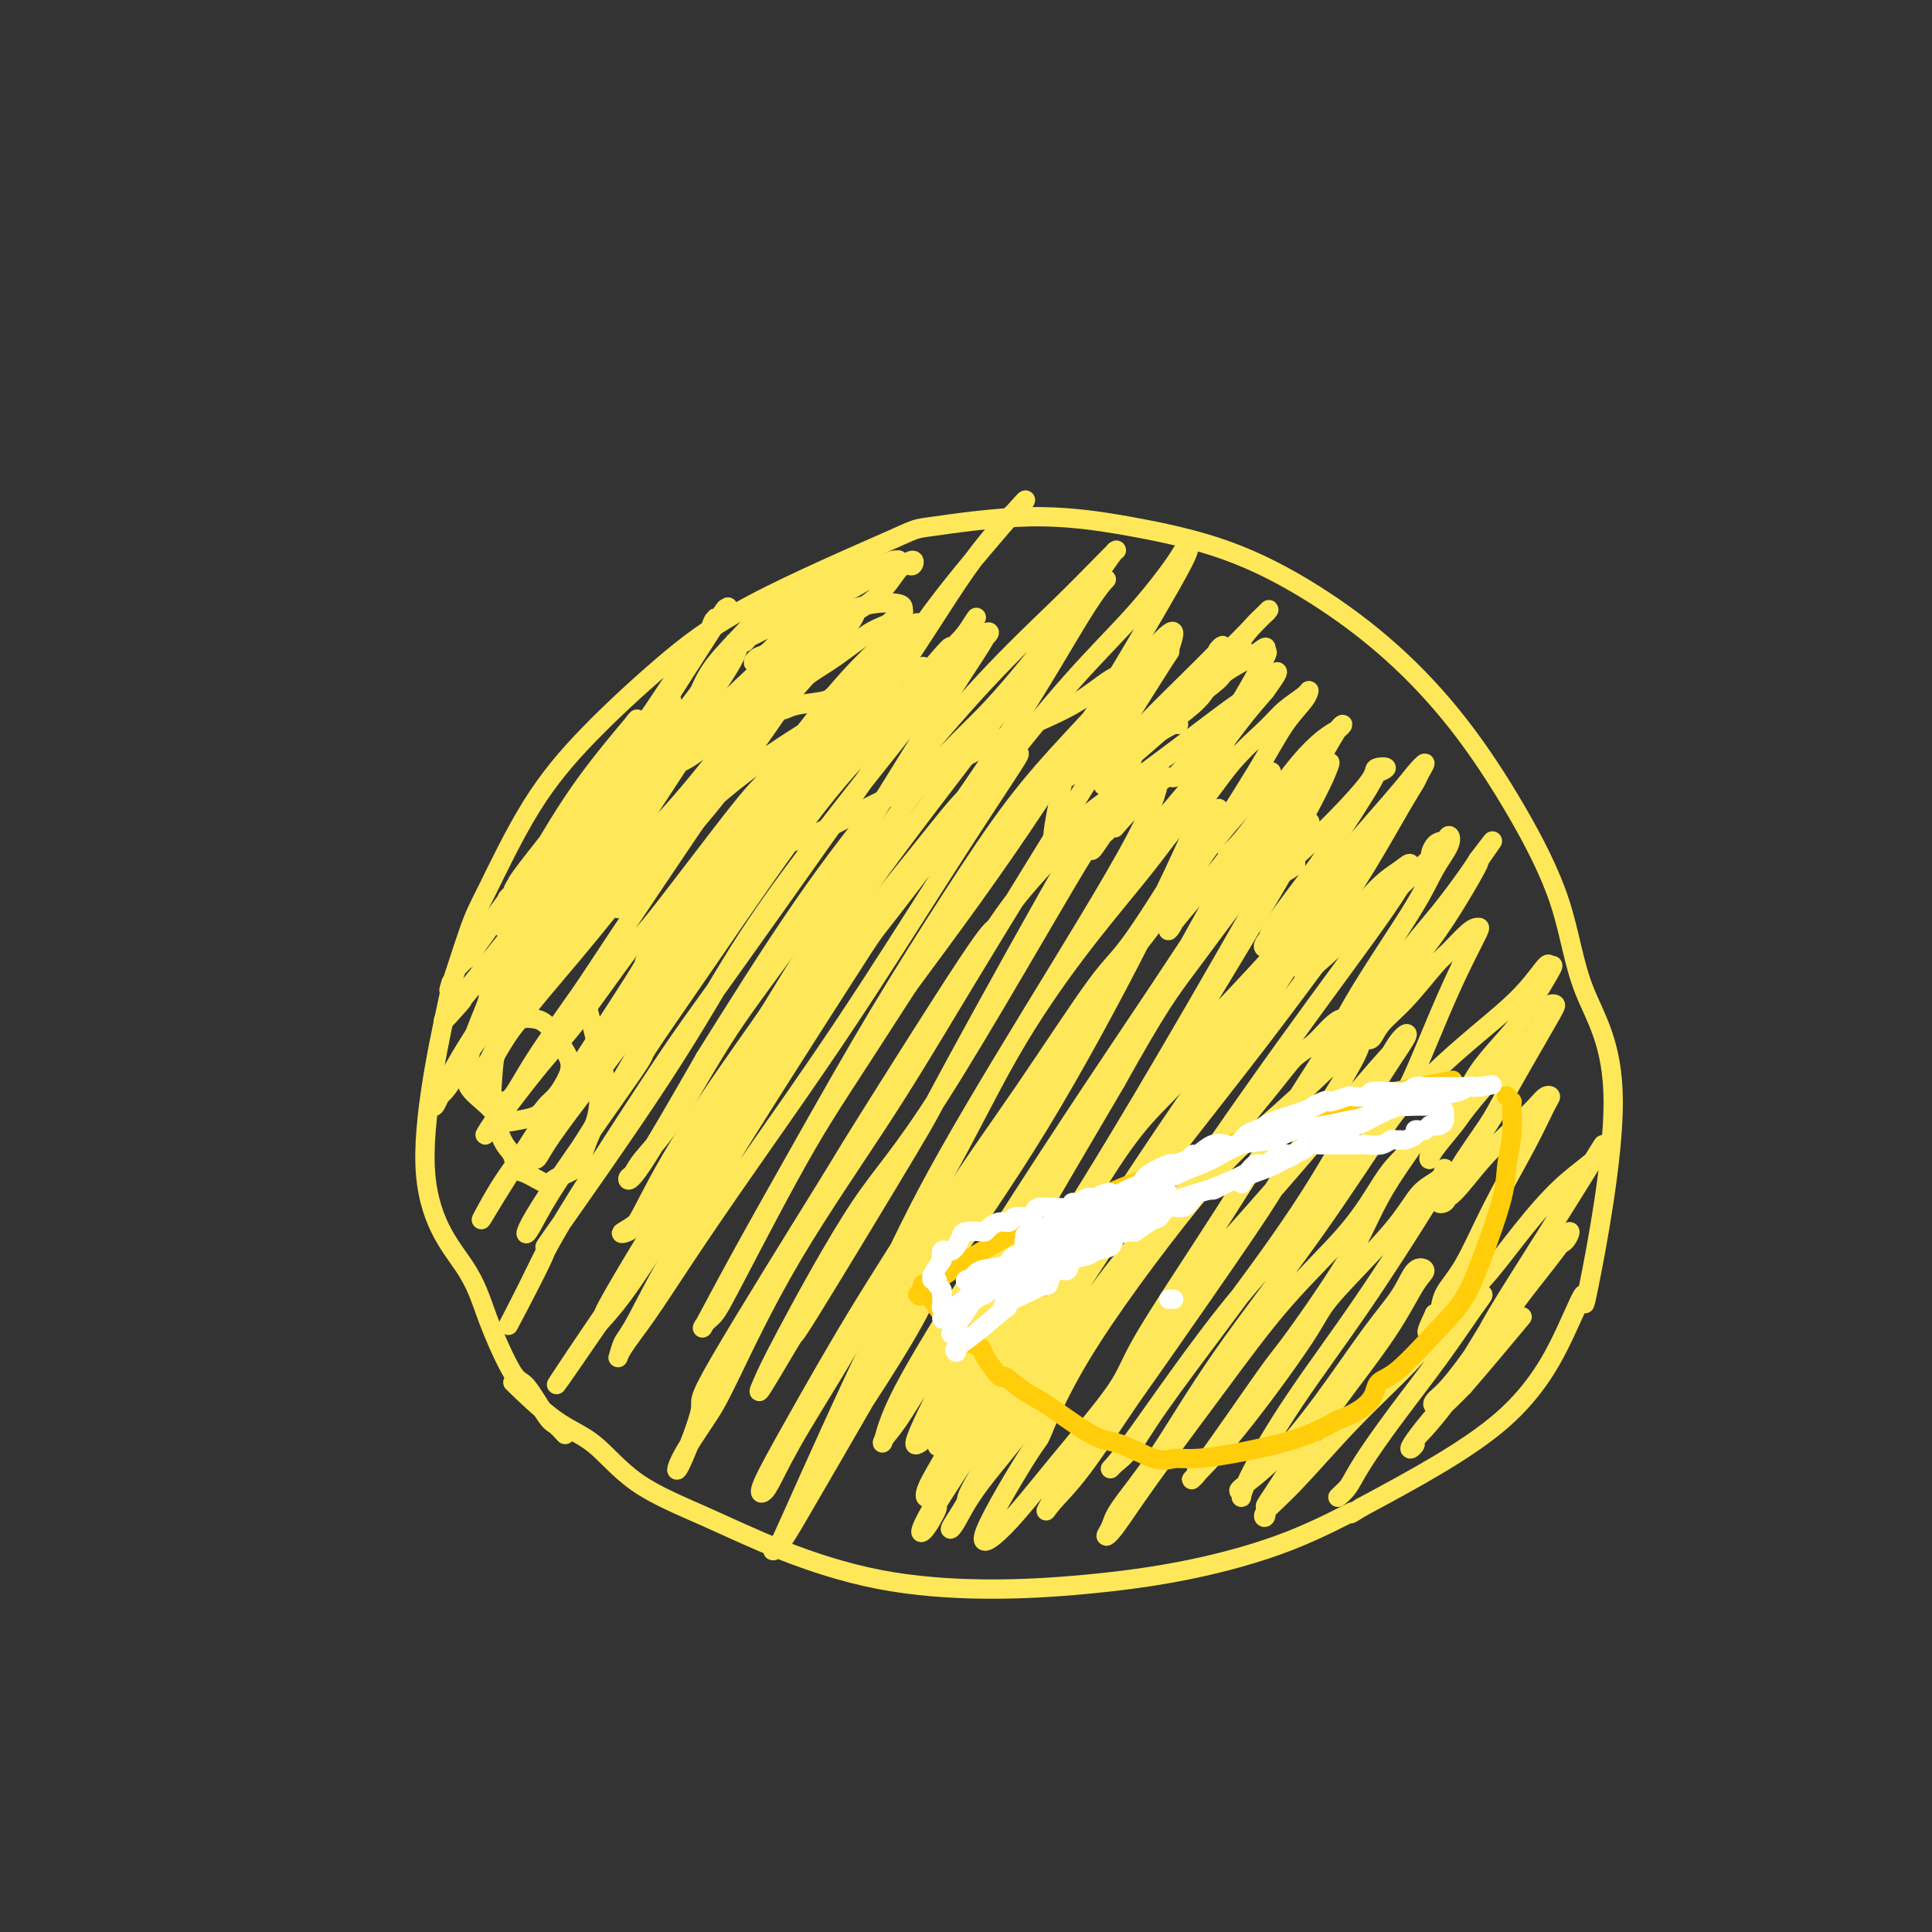 <svg viewBox='0 0 400 400' version='1.1' xmlns='http://www.w3.org/2000/svg' xmlns:xlink='http://www.w3.org/1999/xlink'><rect x="0" y="0" width="400" height="400" fill="#333333" stroke="none"/><g fill='none' stroke='#FEE859' stroke-width='4' stroke-linecap='round' stroke-linejoin='round'><path d='M117,297c-0.725,-0.796 -1.450,-1.592 -2,-2c-0.550,-0.408 -0.923,-0.429 -2,-2c-1.077,-1.571 -2.856,-4.691 -4,-6c-1.144,-1.309 -1.652,-0.805 -3,-3c-1.348,-2.195 -3.535,-7.087 -5,-11c-1.465,-3.913 -2.208,-6.847 -5,-11c-2.792,-4.153 -7.633,-9.524 -8,-21c-0.367,-11.476 3.741,-29.057 5,-35c1.259,-5.943 -0.330,-0.249 0,-1c0.330,-0.751 2.581,-7.946 4,-12c1.419,-4.054 2.007,-4.968 4,-9c1.993,-4.032 5.390,-11.182 9,-17c3.610,-5.818 7.432,-10.303 12,-15c4.568,-4.697 9.881,-9.607 15,-14c5.119,-4.393 10.043,-8.269 19,-13c8.957,-4.731 21.948,-10.317 28,-13c6.052,-2.683 5.164,-2.463 9,-3c3.836,-0.537 12.396,-1.830 20,-2c7.604,-0.170 14.251,0.784 21,2c6.749,1.216 13.599,2.693 20,5c6.401,2.307 12.351,5.445 18,9c5.649,3.555 10.996,7.528 16,12c5.004,4.472 9.666,9.442 14,15c4.334,5.558 8.340,11.704 12,18c3.660,6.296 6.972,12.742 9,19c2.028,6.258 2.770,12.327 5,18c2.230,5.673 5.948,10.949 6,23c0.052,12.051 -3.561,30.875 -5,38c-1.439,7.125 -0.705,2.549 -1,2c-0.295,-0.549 -1.618,2.929 -4,8c-2.382,5.071 -5.823,11.735 -13,18c-7.177,6.265 -18.088,12.133 -29,18'/><path d='M282,312c-4.419,2.733 -0.968,0.565 -2,1c-1.032,0.435 -6.548,3.473 -13,6c-6.452,2.527 -13.839,4.545 -21,6c-7.161,1.455 -14.096,2.348 -21,3c-6.904,0.652 -13.779,1.063 -21,1c-7.221,-0.063 -14.789,-0.600 -22,-2c-7.211,-1.400 -14.066,-3.661 -20,-6c-5.934,-2.339 -10.947,-4.754 -16,-7c-5.053,-2.246 -10.147,-4.323 -14,-7c-3.853,-2.677 -6.466,-5.955 -9,-8c-2.534,-2.045 -4.990,-2.858 -8,-5c-3.010,-2.142 -6.574,-5.612 -8,-7c-1.426,-1.388 -0.713,-0.694 0,0'/><path d='M173,149c-0.405,0.055 -0.811,0.111 -1,0c-0.189,-0.111 -0.163,-0.388 -1,0c-0.837,0.388 -2.538,1.440 -5,3c-2.462,1.560 -5.685,3.629 -9,6c-3.315,2.371 -6.720,5.046 -10,8c-3.280,2.954 -6.434,6.189 -9,9c-2.566,2.811 -4.544,5.199 -6,7c-1.456,1.801 -2.389,3.014 -3,4c-0.611,0.986 -0.898,1.743 -1,2c-0.102,0.257 -0.018,0.012 0,0c0.018,-0.012 -0.030,0.207 1,-1c1.030,-1.207 3.139,-3.840 6,-7c2.861,-3.160 6.473,-6.848 10,-11c3.527,-4.152 6.969,-8.767 10,-13c3.031,-4.233 5.653,-8.083 7,-10c1.347,-1.917 1.420,-1.901 5,-6c3.580,-4.099 10.667,-12.312 10,-13c-0.667,-0.688 -9.088,6.149 -12,9c-2.912,2.851 -0.314,1.715 -1,3c-0.686,1.285 -4.655,4.990 -9,10c-4.345,5.010 -9.066,11.324 -14,17c-4.934,5.676 -10.082,10.716 -14,15c-3.918,4.284 -6.607,7.814 -9,11c-2.393,3.186 -4.490,6.028 -6,8c-1.510,1.972 -2.431,3.073 -3,4c-0.569,0.927 -0.785,1.681 -1,2c-0.215,0.319 -0.431,0.204 0,-1c0.431,-1.204 1.507,-3.498 4,-7c2.493,-3.502 6.402,-8.212 12,-17c5.598,-8.788 12.885,-21.654 16,-27c3.115,-5.346 2.057,-3.173 1,-1'/><path d='M141,153c5.237,-8.186 2.329,-3.152 2,-2c-0.329,1.152 1.920,-1.578 3,-3c1.080,-1.422 0.991,-1.536 1,-2c0.009,-0.464 0.115,-1.279 0,-1c-0.115,0.279 -0.451,1.651 -2,4c-1.549,2.349 -4.312,5.674 -8,10c-3.688,4.326 -8.301,9.654 -12,14c-3.699,4.346 -6.483,7.709 -9,11c-2.517,3.291 -4.765,6.511 -6,8c-1.235,1.489 -1.457,1.249 -2,2c-0.543,0.751 -1.408,2.495 -2,3c-0.592,0.505 -0.911,-0.227 0,-2c0.911,-1.773 3.053,-4.585 6,-9c2.947,-4.415 6.700,-10.433 9,-14c2.300,-3.567 3.147,-4.684 4,-6c0.853,-1.316 1.712,-2.830 4,-6c2.288,-3.170 6.004,-7.997 8,-11c1.996,-3.003 2.273,-4.183 2,-4c-0.273,0.183 -1.095,1.729 -1,2c0.095,0.271 1.108,-0.732 -1,2c-2.108,2.732 -7.335,9.200 -11,14c-3.665,4.800 -5.766,7.932 -8,11c-2.234,3.068 -4.601,6.072 -7,9c-2.399,2.928 -4.829,5.780 -6,7c-1.171,1.220 -1.082,0.808 -1,1c0.082,0.192 0.158,0.988 0,1c-0.158,0.012 -0.551,-0.759 0,-2c0.551,-1.241 2.045,-2.951 3,-4c0.955,-1.049 1.373,-1.436 3,-4c1.627,-2.564 4.465,-7.304 7,-11c2.535,-3.696 4.768,-6.348 7,-9'/><path d='M124,162c4.037,-5.596 4.629,-5.588 5,-6c0.371,-0.412 0.521,-1.246 1,-2c0.479,-0.754 1.288,-1.427 1,-1c-0.288,0.427 -1.671,1.956 -1,1c0.671,-0.956 3.396,-4.397 -1,1c-4.396,5.397 -15.914,19.632 -20,25c-4.086,5.368 -0.742,1.870 0,1c0.742,-0.870 -1.120,0.889 -2,2c-0.880,1.111 -0.778,1.573 -1,2c-0.222,0.427 -0.769,0.818 -1,1c-0.231,0.182 -0.147,0.155 0,0c0.147,-0.155 0.357,-0.437 1,-1c0.643,-0.563 1.719,-1.407 4,-5c2.281,-3.593 5.768,-9.935 10,-16c4.232,-6.065 9.209,-11.854 11,-14c1.791,-2.146 0.395,-0.649 0,0c-0.395,0.649 0.212,0.449 0,1c-0.212,0.551 -1.243,1.853 -3,4c-1.757,2.147 -4.239,5.138 -7,9c-2.761,3.862 -5.802,8.594 -9,13c-3.198,4.406 -6.554,8.486 -9,12c-2.446,3.514 -3.982,6.463 -5,8c-1.018,1.537 -1.519,1.661 -2,2c-0.481,0.339 -0.941,0.893 -1,1c-0.059,0.107 0.283,-0.232 1,-1c0.717,-0.768 1.807,-1.964 4,-5c2.193,-3.036 5.488,-7.913 9,-13c3.512,-5.087 7.240,-10.384 11,-15c3.760,-4.616 7.551,-8.550 11,-13c3.449,-4.450 6.557,-9.414 9,-13c2.443,-3.586 4.222,-5.793 6,-8'/><path d='M146,132c8.161,-10.928 3.565,-4.749 2,-3c-1.565,1.749 -0.098,-0.934 0,-1c0.098,-0.066 -1.171,2.485 0,1c1.171,-1.485 4.783,-7.005 -1,2c-5.783,9.005 -20.962,32.537 -26,41c-5.038,8.463 0.066,1.857 -1,3c-1.066,1.143 -8.302,10.034 -12,15c-3.698,4.966 -3.859,6.006 -6,9c-2.141,2.994 -6.263,7.941 -8,10c-1.737,2.059 -1.090,1.229 0,0c1.090,-1.229 2.624,-2.858 1,-1c-1.624,1.858 -6.405,7.203 0,-1c6.405,-8.203 23.997,-29.952 29,-36c5.003,-6.048 -2.584,3.607 0,0c2.584,-3.607 15.340,-20.474 21,-28c5.660,-7.526 4.224,-5.711 3,-4c-1.224,1.711 -2.237,3.318 -2,3c0.237,-0.318 1.724,-2.561 3,-4c1.276,-1.439 2.339,-2.075 3,-3c0.661,-0.925 0.918,-2.138 1,-2c0.082,0.138 -0.010,1.628 -2,5c-1.990,3.372 -5.877,8.628 -11,16c-5.123,7.372 -11.484,16.861 -16,24c-4.516,7.139 -7.189,11.929 -12,19c-4.811,7.071 -11.759,16.422 -15,21c-3.241,4.578 -2.774,4.382 -3,5c-0.226,0.618 -1.147,2.051 -2,3c-0.853,0.949 -1.640,1.415 -2,2c-0.360,0.585 -0.292,1.291 0,1c0.292,-0.291 0.809,-1.578 2,-4c1.191,-2.422 3.054,-5.978 7,-12c3.946,-6.022 9.973,-14.511 16,-23'/><path d='M115,190c4.561,-6.811 3.464,-4.840 5,-7c1.536,-2.160 5.704,-8.452 9,-13c3.296,-4.548 5.718,-7.353 8,-10c2.282,-2.647 4.424,-5.135 6,-7c1.576,-1.865 2.586,-3.108 3,-4c0.414,-0.892 0.232,-1.432 0,-1c-0.232,0.432 -0.516,1.836 -1,3c-0.484,1.164 -1.169,2.088 -7,11c-5.831,8.912 -16.807,25.813 -23,35c-6.193,9.187 -7.603,10.661 -9,13c-1.397,2.339 -2.783,5.544 -4,8c-1.217,2.456 -2.267,4.163 -3,5c-0.733,0.837 -1.148,0.803 -1,1c0.148,0.197 0.861,0.625 2,-1c1.139,-1.625 2.704,-5.303 6,-10c3.296,-4.697 8.323,-10.413 13,-16c4.677,-5.587 9.002,-11.045 13,-16c3.998,-4.955 7.667,-9.407 11,-14c3.333,-4.593 6.330,-9.326 10,-14c3.670,-4.674 8.014,-9.288 11,-13c2.986,-3.712 4.615,-6.521 6,-8c1.385,-1.479 2.527,-1.627 3,-2c0.473,-0.373 0.276,-0.972 0,-1c-0.276,-0.028 -0.631,0.516 -3,4c-2.369,3.484 -6.751,9.910 -9,13c-2.249,3.090 -2.363,2.846 -8,11c-5.637,8.154 -16.797,24.707 -23,34c-6.203,9.293 -7.449,11.327 -10,15c-2.551,3.673 -6.405,8.984 -9,13c-2.595,4.016 -3.929,6.735 -5,8c-1.071,1.265 -1.877,1.076 -2,1c-0.123,-0.076 0.439,-0.038 1,0'/><path d='M105,228c-10.049,14.745 -1.173,2.609 4,-4c5.173,-6.609 6.642,-7.690 10,-12c3.358,-4.310 8.604,-11.851 11,-15c2.396,-3.149 1.941,-1.908 6,-7c4.059,-5.092 12.633,-16.516 17,-22c4.367,-5.484 4.526,-5.026 7,-8c2.474,-2.974 7.264,-9.380 11,-14c3.736,-4.620 6.417,-7.454 9,-10c2.583,-2.546 5.068,-4.804 6,-6c0.932,-1.196 0.309,-1.331 0,-1c-0.309,0.331 -0.306,1.129 -3,5c-2.694,3.871 -8.085,10.816 -12,16c-3.915,5.184 -6.353,8.607 -8,11c-1.647,2.393 -2.503,3.756 -9,13c-6.497,9.244 -18.635,26.368 -26,37c-7.365,10.632 -9.959,14.771 -13,19c-3.041,4.229 -6.531,8.549 -9,12c-2.469,3.451 -3.918,6.034 -5,8c-1.082,1.966 -1.797,3.314 -1,2c0.797,-1.314 3.106,-5.292 10,-16c6.894,-10.708 18.373,-28.147 22,-34c3.627,-5.853 -0.598,-0.121 3,-5c3.598,-4.879 15.021,-20.368 21,-28c5.979,-7.632 6.515,-7.407 7,-8c0.485,-0.593 0.919,-2.005 5,-7c4.081,-4.995 11.810,-13.574 16,-18c4.190,-4.426 4.843,-4.700 5,-5c0.157,-0.300 -0.182,-0.624 0,-1c0.182,-0.376 0.884,-0.802 1,-1c0.116,-0.198 -0.353,-0.169 -2,2c-1.647,2.169 -4.470,6.477 -9,13c-4.530,6.523 -10.765,15.262 -17,24'/><path d='M162,168c-7.109,9.841 -11.380,15.942 -16,22c-4.620,6.058 -9.589,12.073 -14,18c-4.411,5.927 -8.264,11.765 -11,16c-2.736,4.235 -4.353,6.867 -6,9c-1.647,2.133 -3.323,3.767 -4,5c-0.677,1.233 -0.355,2.065 0,2c0.355,-0.065 0.743,-1.028 2,-3c1.257,-1.972 3.382,-4.954 8,-11c4.618,-6.046 11.730,-15.158 16,-22c4.270,-6.842 5.699,-11.415 15,-24c9.301,-12.585 26.475,-33.183 33,-41c6.525,-7.817 2.403,-2.854 2,-3c-0.403,-0.146 2.914,-5.401 8,-12c5.086,-6.599 11.941,-14.543 15,-18c3.059,-3.457 2.323,-2.426 2,-2c-0.323,0.426 -0.234,0.249 -2,2c-1.766,1.751 -5.389,5.431 -10,12c-4.611,6.569 -10.211,16.026 -18,27c-7.789,10.974 -17.767,23.465 -26,35c-8.233,11.535 -14.719,22.114 -20,31c-5.281,8.886 -9.356,16.079 -13,22c-3.644,5.921 -6.858,10.571 -9,14c-2.142,3.429 -3.213,5.638 -4,7c-0.787,1.362 -1.291,1.876 -1,1c0.291,-0.876 1.378,-3.143 6,-10c4.622,-6.857 12.781,-18.306 16,-23c3.219,-4.694 1.498,-2.633 3,-5c1.502,-2.367 6.227,-9.160 13,-19c6.773,-9.840 15.593,-22.726 22,-31c6.407,-8.274 10.402,-11.935 14,-16c3.598,-4.065 6.799,-8.532 10,-13'/><path d='M193,138c4.486,-5.285 3.700,-3.998 4,-4c0.300,-0.002 1.685,-1.295 3,-3c1.315,-1.705 2.561,-3.824 2,-3c-0.561,0.824 -2.928,4.590 -8,12c-5.072,7.410 -12.849,18.465 -21,30c-8.151,11.535 -16.675,23.552 -22,31c-5.325,7.448 -7.449,10.328 -10,14c-2.551,3.672 -5.529,8.137 -10,15c-4.471,6.863 -10.437,16.123 -14,22c-3.563,5.877 -4.725,8.372 -6,11c-1.275,2.628 -2.664,5.390 -4,8c-1.336,2.610 -2.618,5.068 -1,2c1.618,-3.068 6.138,-11.662 7,-14c0.862,-2.338 -1.933,1.582 2,-4c3.933,-5.582 14.595,-20.664 22,-32c7.405,-11.336 11.552,-18.925 16,-26c4.448,-7.075 9.198,-13.634 14,-20c4.802,-6.366 9.656,-12.539 14,-18c4.344,-5.461 8.177,-10.212 10,-13c1.823,-2.788 1.637,-3.614 4,-6c2.363,-2.386 7.276,-6.332 9,-8c1.724,-1.668 0.257,-1.058 0,-1c-0.257,0.058 0.694,-0.438 0,1c-0.694,1.438 -3.033,4.808 -7,11c-3.967,6.192 -9.564,15.206 -15,24c-5.436,8.794 -10.713,17.368 -16,25c-5.287,7.632 -10.584,14.320 -15,21c-4.416,6.680 -7.952,13.350 -11,18c-3.048,4.650 -5.607,7.279 -7,9c-1.393,1.721 -1.621,2.533 -2,3c-0.379,0.467 -0.910,0.587 -1,1c-0.090,0.413 0.260,1.118 3,-3c2.740,-4.118 7.870,-13.059 13,-22'/><path d='M146,219c5.951,-9.519 13.327,-21.316 20,-31c6.673,-9.684 12.643,-17.254 19,-25c6.357,-7.746 13.101,-15.669 19,-22c5.899,-6.331 10.954,-11.072 15,-15c4.046,-3.928 7.082,-7.044 9,-9c1.918,-1.956 2.717,-2.750 3,-3c0.283,-0.250 0.050,0.046 0,0c-0.050,-0.046 0.084,-0.434 -3,4c-3.084,4.434 -9.385,13.690 -17,24c-7.615,10.310 -16.543,21.674 -25,33c-8.457,11.326 -16.442,22.616 -22,31c-5.558,8.384 -8.688,13.864 -13,21c-4.312,7.136 -9.805,15.930 -14,21c-4.195,5.070 -7.091,6.418 -8,7c-0.909,0.582 0.169,0.399 1,0c0.831,-0.399 1.416,-1.014 3,-4c1.584,-2.986 4.168,-8.342 9,-16c4.832,-7.658 11.912,-17.618 15,-22c3.088,-4.382 2.183,-3.185 7,-11c4.817,-7.815 15.356,-24.642 23,-35c7.644,-10.358 12.394,-14.245 17,-19c4.606,-4.755 9.068,-10.376 12,-14c2.932,-3.624 4.334,-5.251 6,-7c1.666,-1.749 3.597,-3.619 5,-5c1.403,-1.381 2.277,-2.272 2,-2c-0.277,0.272 -1.707,1.708 -5,7c-3.293,5.292 -8.450,14.441 -16,26c-7.550,11.559 -17.491,25.529 -23,33c-5.509,7.471 -6.584,8.444 -12,16c-5.416,7.556 -15.173,21.695 -22,32c-6.827,10.305 -10.723,16.774 -14,22c-3.277,5.226 -5.936,9.207 -8,12c-2.064,2.793 -3.532,4.396 -5,6'/><path d='M124,274c-16.549,24.146 -5.420,7.510 -1,1c4.420,-6.510 2.131,-2.894 2,-3c-0.131,-0.106 1.895,-3.933 8,-14c6.105,-10.067 16.288,-26.374 22,-35c5.712,-8.626 6.951,-9.571 8,-11c1.049,-1.429 1.907,-3.341 7,-10c5.093,-6.659 14.420,-18.066 20,-25c5.580,-6.934 7.413,-9.394 10,-12c2.587,-2.606 5.928,-5.357 8,-7c2.072,-1.643 2.874,-2.177 3,-2c0.126,0.177 -0.424,1.067 -3,5c-2.576,3.933 -7.177,10.910 -13,20c-5.823,9.090 -12.866,20.294 -20,31c-7.134,10.706 -14.357,20.913 -20,29c-5.643,8.087 -9.706,14.052 -13,19c-3.294,4.948 -5.820,8.879 -8,12c-2.180,3.121 -4.013,5.431 -5,7c-0.987,1.569 -1.127,2.396 -1,2c0.127,-0.396 0.523,-2.016 1,-3c0.477,-0.984 1.036,-1.334 3,-5c1.964,-3.666 5.335,-10.649 14,-25c8.665,-14.351 22.625,-36.070 29,-46c6.375,-9.930 5.165,-8.072 9,-13c3.835,-4.928 12.714,-16.644 20,-26c7.286,-9.356 12.977,-16.354 18,-22c5.023,-5.646 9.376,-9.940 13,-14c3.624,-4.060 6.517,-7.887 8,-10c1.483,-2.113 1.555,-2.514 2,-3c0.445,-0.486 1.264,-1.058 1,0c-0.264,1.058 -1.609,3.746 -7,13c-5.391,9.254 -14.826,25.072 -24,39c-9.174,13.928 -18.087,25.964 -27,38'/><path d='M188,204c-12.799,19.960 -16.295,24.859 -21,33c-4.705,8.141 -10.618,19.525 -14,26c-3.382,6.475 -4.232,8.041 -5,9c-0.768,0.959 -1.455,1.312 -2,2c-0.545,0.688 -0.949,1.712 0,0c0.949,-1.712 3.249,-6.161 7,-13c3.751,-6.839 8.951,-16.069 14,-25c5.049,-8.931 9.946,-17.563 15,-26c5.054,-8.437 10.266,-16.679 15,-24c4.734,-7.321 8.990,-13.722 13,-19c4.010,-5.278 7.772,-9.434 12,-14c4.228,-4.566 8.920,-9.541 12,-13c3.080,-3.459 4.548,-5.402 6,-7c1.452,-1.598 2.889,-2.850 3,-2c0.111,0.850 -1.104,3.801 -1,4c0.104,0.199 1.529,-2.355 -5,8c-6.529,10.355 -21.010,33.620 -31,50c-9.990,16.380 -15.489,25.876 -22,36c-6.511,10.124 -14.032,20.878 -20,31c-5.968,10.122 -10.381,19.614 -13,25c-2.619,5.386 -3.444,6.667 -5,9c-1.556,2.333 -3.843,5.717 -5,8c-1.157,2.283 -1.184,3.465 0,1c1.184,-2.465 3.578,-8.578 4,-11c0.422,-2.422 -1.130,-1.152 4,-10c5.130,-8.848 16.941,-27.814 22,-36c5.059,-8.186 3.367,-5.592 8,-13c4.633,-7.408 15.592,-24.818 21,-33c5.408,-8.182 5.267,-7.134 6,-8c0.733,-0.866 2.341,-3.644 6,-8c3.659,-4.356 9.370,-10.288 12,-13c2.630,-2.712 2.180,-2.203 2,-2c-0.180,0.203 -0.090,0.102 0,0'/><path d='M226,169c3.896,-3.761 0.635,2.335 0,3c-0.635,0.665 1.356,-4.102 -4,5c-5.356,9.102 -18.060,32.074 -24,43c-5.940,10.926 -5.117,9.806 -10,18c-4.883,8.194 -15.474,25.701 -20,33c-4.526,7.299 -2.988,4.388 -4,6c-1.012,1.612 -4.576,7.746 -6,10c-1.424,2.254 -0.710,0.629 0,-1c0.710,-1.629 1.415,-3.263 5,-10c3.585,-6.737 10.050,-18.579 15,-26c4.950,-7.421 8.386,-10.422 17,-24c8.614,-13.578 22.407,-37.733 28,-47c5.593,-9.267 2.988,-3.648 3,-3c0.012,0.648 2.643,-3.677 5,-7c2.357,-3.323 4.441,-5.644 6,-7c1.559,-1.356 2.592,-1.747 3,-2c0.408,-0.253 0.192,-0.370 0,1c-0.192,1.370 -0.361,4.225 -5,13c-4.639,8.775 -13.750,23.471 -22,37c-8.250,13.529 -15.639,25.892 -21,36c-5.361,10.108 -8.695,17.963 -13,26c-4.305,8.037 -9.583,16.257 -13,22c-3.417,5.743 -4.975,9.011 -6,11c-1.025,1.989 -1.519,2.700 -2,3c-0.481,0.300 -0.950,0.191 0,-2c0.950,-2.191 3.319,-6.462 7,-13c3.681,-6.538 8.675,-15.341 14,-24c5.325,-8.659 10.982,-17.174 16,-26c5.018,-8.826 9.397,-17.964 14,-26c4.603,-8.036 9.432,-14.971 14,-21c4.568,-6.029 8.877,-11.151 12,-15c3.123,-3.849 5.062,-6.424 7,-9'/><path d='M242,173c5.902,-7.806 4.158,-4.821 4,-4c-0.158,0.821 1.269,-0.523 2,-1c0.731,-0.477 0.767,-0.087 -1,4c-1.767,4.087 -5.335,11.870 -11,23c-5.665,11.130 -13.425,25.605 -21,38c-7.575,12.395 -14.963,22.710 -21,32c-6.037,9.290 -10.724,17.555 -15,25c-4.276,7.445 -8.143,14.070 -11,19c-2.857,4.930 -4.704,8.166 -6,10c-1.296,1.834 -2.040,2.264 -2,2c0.040,-0.264 0.865,-1.224 1,-1c0.135,0.224 -0.421,1.633 3,-6c3.421,-7.633 10.819,-24.309 17,-37c6.181,-12.691 11.146,-21.398 16,-29c4.854,-7.602 9.597,-14.099 15,-22c5.403,-7.901 11.467,-17.208 15,-22c3.533,-4.792 4.534,-5.071 8,-10c3.466,-4.929 9.396,-14.509 12,-19c2.604,-4.491 1.883,-3.892 2,-4c0.117,-0.108 1.073,-0.923 2,-2c0.927,-1.077 1.827,-2.414 1,-1c-0.827,1.414 -3.379,5.581 -3,5c0.379,-0.581 3.688,-5.910 -5,8c-8.688,13.910 -29.375,47.058 -40,65c-10.625,17.942 -11.188,20.678 -14,26c-2.812,5.322 -7.874,13.228 -11,18c-3.126,4.772 -4.316,6.408 -5,7c-0.684,0.592 -0.863,0.139 -1,1c-0.137,0.861 -0.233,3.035 3,-3c3.233,-6.035 9.793,-20.279 16,-32c6.207,-11.721 12.059,-20.920 18,-30c5.941,-9.080 11.970,-18.040 18,-27'/><path d='M228,206c9.508,-15.633 6.277,-9.214 8,-11c1.723,-1.786 8.399,-11.777 14,-19c5.601,-7.223 10.126,-11.677 12,-14c1.874,-2.323 1.097,-2.516 1,-2c-0.097,0.516 0.485,1.742 1,2c0.515,0.258 0.964,-0.451 -2,5c-2.964,5.451 -9.342,17.063 -16,29c-6.658,11.937 -13.595,24.200 -20,35c-6.405,10.800 -12.278,20.139 -18,29c-5.722,8.861 -11.294,17.245 -15,23c-3.706,5.755 -5.545,8.882 -7,11c-1.455,2.118 -2.527,3.228 -3,4c-0.473,0.772 -0.348,1.207 0,0c0.348,-1.207 0.920,-4.055 4,-10c3.080,-5.945 8.667,-14.986 15,-25c6.333,-10.014 13.412,-21.000 20,-31c6.588,-10.000 12.687,-19.012 18,-27c5.313,-7.988 9.842,-14.950 14,-21c4.158,-6.050 7.945,-11.188 11,-15c3.055,-3.812 5.378,-6.298 7,-8c1.622,-1.702 2.542,-2.621 3,-3c0.458,-0.379 0.455,-0.220 0,1c-0.455,1.220 -1.361,3.501 -6,12c-4.639,8.499 -13.012,23.216 -21,37c-7.988,13.784 -15.593,26.635 -22,37c-6.407,10.365 -11.616,18.244 -17,26c-5.384,7.756 -10.942,15.389 -14,20c-3.058,4.611 -3.617,6.202 -4,7c-0.383,0.798 -0.589,0.805 -1,1c-0.411,0.195 -1.028,0.578 0,-2c1.028,-2.578 3.700,-8.117 8,-16c4.300,-7.883 10.229,-18.109 16,-28c5.771,-9.891 11.386,-19.445 17,-29'/><path d='M231,224c8.888,-15.938 11.109,-18.784 15,-24c3.891,-5.216 9.451,-12.802 12,-16c2.549,-3.198 2.086,-2.007 4,-4c1.914,-1.993 6.203,-7.170 8,-9c1.797,-1.830 1.101,-0.314 1,0c-0.101,0.314 0.394,-0.574 -1,2c-1.394,2.574 -4.678,8.611 -17,29c-12.322,20.389 -33.681,55.131 -43,70c-9.319,14.869 -6.599,9.866 -6,9c0.599,-0.866 -0.923,2.404 -3,6c-2.077,3.596 -4.710,7.517 -6,10c-1.290,2.483 -1.237,3.530 0,1c1.237,-2.530 3.658,-8.635 5,-11c1.342,-2.365 1.606,-0.991 8,-11c6.394,-10.009 18.918,-31.401 28,-45c9.082,-13.599 14.722,-19.405 20,-25c5.278,-5.595 10.195,-10.980 15,-17c4.805,-6.020 9.498,-12.674 12,-16c2.502,-3.326 2.814,-3.325 3,-3c0.186,0.325 0.245,0.975 1,0c0.755,-0.975 2.207,-3.574 -1,1c-3.207,4.574 -11.073,16.322 -18,26c-6.927,9.678 -12.916,17.284 -23,32c-10.084,14.716 -24.264,36.540 -31,47c-6.736,10.460 -6.028,9.556 -7,11c-0.972,1.444 -3.624,5.235 -6,9c-2.376,3.765 -4.474,7.502 -6,10c-1.526,2.498 -2.478,3.755 -3,4c-0.522,0.245 -0.614,-0.522 0,-2c0.614,-1.478 1.935,-3.667 5,-9c3.065,-5.333 7.876,-13.809 13,-23c5.124,-9.191 10.562,-19.095 16,-29'/><path d='M226,247c8.249,-13.770 11.872,-16.697 16,-21c4.128,-4.303 8.760,-9.984 13,-15c4.240,-5.016 8.088,-9.366 11,-13c2.912,-3.634 4.887,-6.552 6,-8c1.113,-1.448 1.363,-1.427 2,-2c0.637,-0.573 1.662,-1.741 0,1c-1.662,2.741 -6.010,9.392 -11,17c-4.990,7.608 -10.623,16.172 -23,35c-12.377,18.828 -31.497,47.920 -40,61c-8.503,13.080 -6.389,10.149 -6,10c0.389,-0.149 -0.945,2.484 -2,4c-1.055,1.516 -1.829,1.914 -1,0c0.829,-1.914 3.261,-6.139 8,-14c4.739,-7.861 11.785,-19.359 19,-30c7.215,-10.641 14.597,-20.426 22,-30c7.403,-9.574 14.825,-18.937 21,-27c6.175,-8.063 11.101,-14.827 15,-20c3.899,-5.173 6.771,-8.756 9,-11c2.229,-2.244 3.815,-3.151 5,-4c1.185,-0.849 1.969,-1.642 2,-1c0.031,0.642 -0.690,2.718 -5,9c-4.310,6.282 -12.208,16.772 -21,29c-8.792,12.228 -18.478,26.196 -27,39c-8.522,12.804 -15.879,24.445 -22,33c-6.121,8.555 -11.007,14.024 -14,18c-2.993,3.976 -4.092,6.460 -5,8c-0.908,1.540 -1.625,2.137 -1,1c0.625,-1.137 2.593,-4.006 3,-5c0.407,-0.994 -0.747,-0.112 4,-8c4.747,-7.888 15.393,-24.547 23,-35c7.607,-10.453 12.173,-14.701 17,-20c4.827,-5.299 9.913,-11.650 15,-18'/><path d='M259,230c6.797,-8.244 7.790,-9.855 9,-11c1.210,-1.145 2.637,-1.823 4,-3c1.363,-1.177 2.663,-2.854 4,-4c1.337,-1.146 2.710,-1.760 2,0c-0.710,1.760 -3.504,5.896 -8,13c-4.496,7.104 -10.693,17.176 -17,27c-6.307,9.824 -12.725,19.401 -16,25c-3.275,5.599 -3.406,7.221 -6,11c-2.594,3.779 -7.652,9.714 -12,15c-4.348,5.286 -7.985,9.923 -11,13c-3.015,3.077 -5.408,4.594 -4,1c1.408,-3.594 6.619,-12.297 9,-16c2.381,-3.703 1.934,-2.404 3,-5c1.066,-2.596 3.644,-9.087 10,-19c6.356,-9.913 16.489,-23.248 23,-31c6.511,-7.752 9.399,-9.920 13,-13c3.601,-3.080 7.915,-7.073 11,-10c3.085,-2.927 4.940,-4.789 6,-6c1.060,-1.211 1.325,-1.772 2,-2c0.675,-0.228 1.761,-0.124 -1,5c-2.761,5.124 -9.367,15.268 -13,21c-3.633,5.732 -4.293,7.050 -9,14c-4.707,6.950 -13.462,19.530 -18,26c-4.538,6.470 -4.860,6.828 -7,10c-2.140,3.172 -6.096,9.157 -9,13c-2.904,3.843 -4.754,5.542 -6,7c-1.246,1.458 -1.887,2.674 -1,1c0.887,-1.674 3.304,-6.238 5,-9c1.696,-2.762 2.673,-3.721 6,-9c3.327,-5.279 9.005,-14.879 14,-22c4.995,-7.121 9.306,-11.763 14,-17c4.694,-5.237 9.770,-11.068 14,-16c4.230,-4.932 7.615,-8.966 11,-13'/><path d='M281,226c7.533,-8.774 6.866,-7.711 7,-8c0.134,-0.289 1.067,-1.932 2,-3c0.933,-1.068 1.864,-1.562 1,0c-0.864,1.562 -3.522,5.181 -7,11c-3.478,5.819 -7.775,13.838 -13,22c-5.225,8.162 -11.378,16.466 -17,24c-5.622,7.534 -10.714,14.297 -14,19c-3.286,4.703 -4.766,7.344 -6,9c-1.234,1.656 -2.223,2.326 -3,3c-0.777,0.674 -1.341,1.351 -1,1c0.341,-0.351 1.588,-1.731 4,-5c2.412,-3.269 5.988,-8.426 10,-14c4.012,-5.574 8.461,-11.564 13,-17c4.539,-5.436 9.169,-10.319 13,-15c3.831,-4.681 6.865,-9.161 10,-13c3.135,-3.839 6.373,-7.038 8,-9c1.627,-1.962 1.644,-2.688 2,-3c0.356,-0.312 1.050,-0.209 1,0c-0.050,0.209 -0.843,0.524 -4,5c-3.157,4.476 -8.677,13.114 -15,22c-6.323,8.886 -13.450,18.021 -19,26c-5.550,7.979 -9.522,14.802 -13,20c-3.478,5.198 -6.462,8.772 -8,11c-1.538,2.228 -1.632,3.112 -2,4c-0.368,0.888 -1.011,1.780 -1,2c0.011,0.220 0.675,-0.233 2,-2c1.325,-1.767 3.310,-4.850 7,-10c3.690,-5.150 9.087,-12.367 14,-19c4.913,-6.633 9.344,-12.681 14,-18c4.656,-5.319 9.537,-9.910 13,-14c3.463,-4.090 5.509,-7.678 7,-10c1.491,-2.322 2.426,-3.378 3,-4c0.574,-0.622 0.787,-0.811 1,-1'/><path d='M290,240c9.132,-11.484 1.963,-2.196 -2,4c-3.963,6.196 -4.719,9.298 -8,15c-3.281,5.702 -9.087,14.002 -12,18c-2.913,3.998 -2.933,3.693 -6,8c-3.067,4.307 -9.179,13.225 -12,17c-2.821,3.775 -2.350,2.407 -2,2c0.350,-0.407 0.578,0.146 0,1c-0.578,0.854 -1.961,2.009 -1,1c0.961,-1.009 4.265,-4.182 9,-10c4.735,-5.818 10.901,-14.282 14,-19c3.099,-4.718 3.131,-5.689 6,-9c2.869,-3.311 8.574,-8.963 12,-13c3.426,-4.037 4.573,-6.458 6,-8c1.427,-1.542 3.134,-2.204 4,-3c0.866,-0.796 0.893,-1.726 1,-2c0.107,-0.274 0.295,0.106 0,1c-0.295,0.894 -1.074,2.301 -4,7c-2.926,4.699 -7.998,12.691 -13,20c-5.002,7.309 -9.934,13.934 -14,20c-4.066,6.066 -7.267,11.573 -9,15c-1.733,3.427 -1.998,4.774 -2,5c-0.002,0.226 0.259,-0.668 0,-1c-0.259,-0.332 -1.037,-0.103 0,-1c1.037,-0.897 3.891,-2.921 7,-6c3.109,-3.079 6.474,-7.215 10,-12c3.526,-4.785 7.214,-10.220 10,-14c2.786,-3.780 4.670,-5.905 6,-8c1.330,-2.095 2.105,-4.159 3,-5c0.895,-0.841 1.908,-0.460 2,0c0.092,0.460 -0.738,1.000 -2,3c-1.262,2.000 -2.955,5.462 -6,10c-3.045,4.538 -7.441,10.154 -11,15c-3.559,4.846 -6.279,8.923 -9,13'/><path d='M267,304c-5.170,8.031 -5.095,7.609 -5,8c0.095,0.391 0.209,1.597 0,2c-0.209,0.403 -0.742,0.005 0,-1c0.742,-1.005 2.761,-2.617 6,-6c3.239,-3.383 7.700,-8.538 12,-13c4.300,-4.462 8.439,-8.230 12,-12c3.561,-3.770 6.545,-7.542 9,-10c2.455,-2.458 4.380,-3.601 5,-4c0.620,-0.399 -0.064,-0.054 0,0c0.064,0.054 0.876,-0.184 1,0c0.124,0.184 -0.441,0.791 -2,3c-1.559,2.209 -4.111,6.022 -7,10c-2.889,3.978 -6.116,8.121 -9,12c-2.884,3.879 -5.424,7.495 -7,10c-1.576,2.505 -2.187,3.901 -3,5c-0.813,1.099 -1.826,1.903 -2,2c-0.174,0.097 0.492,-0.512 1,-1c0.508,-0.488 0.860,-0.854 1,-1c0.140,-0.146 0.070,-0.073 0,0'/><path d='M229,162c-0.089,0.170 -0.179,0.340 0,0c0.179,-0.340 0.625,-1.190 1,-2c0.375,-0.810 0.679,-1.581 1,-2c0.321,-0.419 0.660,-0.487 1,-1c0.340,-0.513 0.681,-1.472 1,-2c0.319,-0.528 0.618,-0.624 1,-1c0.382,-0.376 0.849,-1.032 1,-1c0.151,0.032 -0.014,0.751 0,1c0.014,0.249 0.206,0.028 0,1c-0.206,0.972 -0.811,3.139 -1,3c-0.189,-0.139 0.037,-2.583 -1,0c-1.037,2.583 -3.336,10.193 -4,13c-0.664,2.807 0.308,0.810 1,0c0.692,-0.810 1.104,-0.434 1,0c-0.104,0.434 -0.724,0.925 1,-1c1.724,-1.925 5.793,-6.264 8,-8c2.207,-1.736 2.551,-0.867 3,-1c0.449,-0.133 1.003,-1.267 3,-3c1.997,-1.733 5.437,-4.064 7,-5c1.563,-0.936 1.247,-0.477 1,0c-0.247,0.477 -0.427,0.973 -1,2c-0.573,1.027 -1.541,2.586 -4,6c-2.459,3.414 -6.409,8.684 -9,12c-2.591,3.316 -3.824,4.678 -5,6c-1.176,1.322 -2.294,2.604 -3,3c-0.706,0.396 -0.998,-0.096 -1,0c-0.002,0.096 0.287,0.778 0,1c-0.287,0.222 -1.152,-0.018 1,-3c2.152,-2.982 7.319,-8.707 11,-13c3.681,-4.293 5.876,-7.156 8,-10c2.124,-2.844 4.178,-5.670 6,-8c1.822,-2.330 3.411,-4.165 5,-6'/><path d='M262,143c4.716,-6.500 1.505,-3.248 0,-2c-1.505,1.248 -1.303,0.494 -2,1c-0.697,0.506 -2.293,2.271 -3,3c-0.707,0.729 -0.524,0.420 -4,3c-3.476,2.580 -10.612,8.047 -16,12c-5.388,3.953 -9.030,6.390 -11,8c-1.970,1.610 -2.269,2.391 -3,3c-0.731,0.609 -1.894,1.047 -3,2c-1.106,0.953 -2.155,2.423 -2,0c0.155,-2.423 1.515,-8.738 2,-11c0.485,-2.262 0.094,-0.470 1,-1c0.906,-0.530 3.108,-3.381 5,-6c1.892,-2.619 3.474,-5.007 5,-7c1.526,-1.993 2.995,-3.593 4,-5c1.005,-1.407 1.547,-2.623 2,-3c0.453,-0.377 0.816,0.083 1,0c0.184,-0.083 0.188,-0.709 -1,-1c-1.188,-0.291 -3.567,-0.246 -6,1c-2.433,1.246 -4.921,3.692 -9,6c-4.079,2.308 -9.749,4.478 -15,7c-5.251,2.522 -10.082,5.397 -15,8c-4.918,2.603 -9.923,4.936 -14,7c-4.077,2.064 -7.225,3.859 -10,5c-2.775,1.141 -5.176,1.626 -7,2c-1.824,0.374 -3.070,0.635 -4,1c-0.930,0.365 -1.543,0.834 -2,1c-0.457,0.166 -0.759,0.029 0,-1c0.759,-1.029 2.580,-2.950 4,-5c1.420,-2.050 2.438,-4.229 5,-7c2.562,-2.771 6.666,-6.135 10,-9c3.334,-2.865 5.898,-5.233 8,-7c2.102,-1.767 3.744,-2.933 5,-4c1.256,-1.067 2.128,-2.033 3,-3'/><path d='M190,141c4.257,-3.744 1.900,-1.605 1,-1c-0.900,0.605 -0.343,-0.326 0,-1c0.343,-0.674 0.472,-1.092 0,-1c-0.472,0.092 -1.544,0.693 -3,1c-1.456,0.307 -3.296,0.321 -6,1c-2.704,0.679 -6.273,2.024 -8,3c-1.727,0.976 -1.611,1.584 -3,2c-1.389,0.416 -4.282,0.640 -6,1c-1.718,0.360 -2.260,0.856 -3,1c-0.740,0.144 -1.676,-0.065 -2,0c-0.324,0.065 -0.036,0.403 0,0c0.036,-0.403 -0.182,-1.547 0,-2c0.182,-0.453 0.762,-0.214 2,-1c1.238,-0.786 3.133,-2.597 5,-4c1.867,-1.403 3.705,-2.400 6,-4c2.295,-1.600 5.046,-3.805 7,-5c1.954,-1.195 3.112,-1.381 4,-2c0.888,-0.619 1.506,-1.670 2,-2c0.494,-0.330 0.862,0.060 1,0c0.138,-0.060 0.045,-0.570 0,-1c-0.045,-0.430 -0.043,-0.781 -1,-1c-0.957,-0.219 -2.874,-0.306 -5,0c-2.126,0.306 -4.460,1.007 -7,2c-2.540,0.993 -5.286,2.279 -7,3c-1.714,0.721 -2.396,0.876 -3,1c-0.604,0.124 -1.128,0.216 -2,1c-0.872,0.784 -2.090,2.260 -3,3c-0.910,0.740 -1.511,0.745 -2,1c-0.489,0.255 -0.866,0.762 -1,1c-0.134,0.238 -0.026,0.208 1,0c1.026,-0.208 2.968,-0.595 4,-1c1.032,-0.405 1.152,-0.830 3,-2c1.848,-1.170 5.424,-3.085 9,-5'/><path d='M173,129c4.454,-2.311 7.090,-4.088 9,-6c1.910,-1.912 3.093,-3.959 4,-5c0.907,-1.041 1.537,-1.075 2,-1c0.463,0.075 0.759,0.260 1,0c0.241,-0.260 0.426,-0.964 0,-1c-0.426,-0.036 -1.465,0.596 -2,1c-0.535,0.404 -0.567,0.582 -4,1c-3.433,0.418 -10.269,1.078 -16,4c-5.731,2.922 -10.358,8.107 -12,10c-1.642,1.893 -0.301,0.493 0,0c0.301,-0.493 -0.439,-0.079 -1,0c-0.561,0.079 -0.944,-0.177 -1,0c-0.056,0.177 0.216,0.789 0,1c-0.216,0.211 -0.920,0.023 -1,0c-0.080,-0.023 0.466,0.118 1,0c0.534,-0.118 1.058,-0.495 2,-1c0.942,-0.505 2.303,-1.137 4,-2c1.697,-0.863 3.730,-1.957 6,-3c2.270,-1.043 4.776,-2.035 7,-3c2.224,-0.965 4.166,-1.905 6,-3c1.834,-1.095 3.561,-2.347 5,-3c1.439,-0.653 2.589,-0.708 3,-1c0.411,-0.292 0.082,-0.820 0,-1c-0.082,-0.180 0.082,-0.010 0,0c-0.082,0.010 -0.411,-0.138 -1,0c-0.589,0.138 -1.439,0.562 -3,1c-1.561,0.438 -3.832,0.891 -5,1c-1.168,0.109 -1.233,-0.125 -4,1c-2.767,1.125 -8.236,3.611 -12,6c-3.764,2.389 -5.823,4.682 -8,7c-2.177,2.318 -4.471,4.663 -6,7c-1.529,2.337 -2.294,4.668 -3,6c-0.706,1.332 -1.353,1.666 -2,2'/><path d='M142,147c-3.333,4.724 -2.165,5.535 -2,6c0.165,0.465 -0.673,0.584 -1,1c-0.327,0.416 -0.144,1.131 0,2c0.144,0.869 0.249,1.894 1,2c0.751,0.106 2.147,-0.706 4,-2c1.853,-1.294 4.163,-3.070 6,-5c1.837,-1.930 3.200,-4.016 5,-6c1.800,-1.984 4.039,-3.867 5,-5c0.961,-1.133 0.646,-1.516 1,-2c0.354,-0.484 1.376,-1.070 2,-2c0.624,-0.930 0.850,-2.203 1,-3c0.150,-0.797 0.222,-1.119 0,-1c-0.222,0.119 -0.740,0.677 -2,2c-1.260,1.323 -3.261,3.409 -6,6c-2.739,2.591 -6.215,5.686 -10,10c-3.785,4.314 -7.880,9.848 -10,13c-2.120,3.152 -2.267,3.923 -4,6c-1.733,2.077 -5.052,5.459 -8,10c-2.948,4.541 -5.524,10.241 -7,13c-1.476,2.759 -1.851,2.576 -2,3c-0.149,0.424 -0.074,1.455 0,2c0.074,0.545 0.145,0.603 0,1c-0.145,0.397 -0.505,1.134 0,1c0.505,-0.134 1.876,-1.139 3,-2c1.124,-0.861 2.000,-1.577 3,-3c1.000,-1.423 2.122,-3.551 3,-5c0.878,-1.449 1.512,-2.217 2,-3c0.488,-0.783 0.832,-1.581 1,-2c0.168,-0.419 0.161,-0.459 0,-1c-0.161,-0.541 -0.474,-1.583 -1,-2c-0.526,-0.417 -1.263,-0.208 -2,0'/><path d='M124,181c-0.814,-0.256 -1.851,1.602 -4,3c-2.149,1.398 -5.412,2.334 -9,6c-3.588,3.666 -7.501,10.062 -9,13c-1.499,2.938 -0.585,2.417 -1,4c-0.415,1.583 -2.158,5.269 -3,8c-0.842,2.731 -0.782,4.508 -1,6c-0.218,1.492 -0.714,2.699 0,4c0.714,1.301 2.638,2.696 4,4c1.362,1.304 2.161,2.516 3,3c0.839,0.484 1.719,0.241 3,0c1.281,-0.241 2.962,-0.479 4,-1c1.038,-0.521 1.434,-1.326 2,-2c0.566,-0.674 1.302,-1.216 2,-2c0.698,-0.784 1.358,-1.810 2,-3c0.642,-1.190 1.267,-2.543 1,-4c-0.267,-1.457 -1.427,-3.019 -2,-4c-0.573,-0.981 -0.561,-1.382 -1,-2c-0.439,-0.618 -1.329,-1.451 -2,-2c-0.671,-0.549 -1.122,-0.812 -2,-1c-0.878,-0.188 -2.184,-0.301 -3,0c-0.816,0.301 -1.141,1.015 -2,2c-0.859,0.985 -2.252,2.240 -3,4c-0.748,1.760 -0.853,4.023 -1,6c-0.147,1.977 -0.337,3.666 0,6c0.337,2.334 1.201,5.313 2,7c0.799,1.687 1.535,2.082 2,3c0.465,0.918 0.660,2.361 1,3c0.340,0.639 0.825,0.476 2,1c1.175,0.524 3.038,1.737 4,2c0.962,0.263 1.021,-0.424 2,-1c0.979,-0.576 2.879,-1.040 4,-2c1.121,-0.960 1.463,-2.417 2,-4c0.537,-1.583 1.268,-3.291 2,-5'/><path d='M123,233c0.844,-2.422 0.956,-3.978 1,-5c0.044,-1.022 0.022,-1.511 0,-2'/><path d='M121,206c1.667,6.667 3.333,13.333 4,16c0.667,2.667 0.333,1.333 0,0'/><path d='M244,150c0.011,-0.209 0.023,-0.419 -1,0c-1.023,0.419 -3.079,1.466 -6,4c-2.921,2.534 -6.707,6.553 -8,8c-1.293,1.447 -0.095,0.320 0,0c0.095,-0.320 -0.914,0.165 -1,0c-0.086,-0.165 0.752,-0.981 2,-2c1.248,-1.019 2.906,-2.242 5,-4c2.094,-1.758 4.623,-4.050 7,-6c2.377,-1.950 4.600,-3.559 6,-5c1.400,-1.441 1.976,-2.715 3,-4c1.024,-1.285 2.494,-2.579 4,-4c1.506,-1.421 3.046,-2.967 2,-3c-1.046,-0.033 -4.678,1.447 -5,1c-0.322,-0.447 2.666,-2.821 0,0c-2.666,2.821 -10.987,10.837 -14,14c-3.013,3.163 -0.720,1.472 0,1c0.720,-0.472 -0.134,0.274 -1,1c-0.866,0.726 -1.746,1.431 -2,2c-0.254,0.569 0.116,1.001 0,1c-0.116,-0.001 -0.719,-0.435 0,-1c0.719,-0.565 2.761,-1.260 4,-2c1.239,-0.740 1.674,-1.526 2,-2c0.326,-0.474 0.543,-0.635 3,-3c2.457,-2.365 7.153,-6.933 10,-10c2.847,-3.067 3.843,-4.633 5,-6c1.157,-1.367 2.473,-2.533 3,-3c0.527,-0.467 0.263,-0.233 0,0'/><path d='M262,127c3.218,-3.444 -5.238,5.447 -9,9c-3.762,3.553 -2.832,1.768 -2,1c0.832,-0.768 1.566,-0.517 1,0c-0.566,0.517 -2.432,1.302 -4,3c-1.568,1.698 -2.840,4.311 -4,6c-1.160,1.689 -2.210,2.455 -3,3c-0.790,0.545 -1.322,0.868 -1,1c0.322,0.132 1.497,0.072 2,0c0.503,-0.072 0.333,-0.158 1,-1c0.667,-0.842 2.173,-2.441 4,-4c1.827,-1.559 3.977,-3.079 5,-4c1.023,-0.921 0.919,-1.245 2,-2c1.081,-0.755 3.348,-1.942 5,-3c1.652,-1.058 2.691,-1.988 3,-2c0.309,-0.012 -0.112,0.895 0,1c0.112,0.105 0.757,-0.592 0,1c-0.757,1.592 -2.915,5.472 -5,9c-2.085,3.528 -4.096,6.704 -6,10c-1.904,3.296 -3.701,6.714 -5,9c-1.299,2.286 -2.100,3.442 -3,5c-0.900,1.558 -1.899,3.518 -2,4c-0.101,0.482 0.696,-0.513 1,-1c0.304,-0.487 0.113,-0.465 1,-1c0.887,-0.535 2.850,-1.628 5,-4c2.150,-2.372 4.485,-6.024 7,-9c2.515,-2.976 5.209,-5.277 7,-7c1.791,-1.723 2.679,-2.870 4,-4c1.321,-1.130 3.076,-2.245 4,-3c0.924,-0.755 1.015,-1.150 1,-1c-0.015,0.150 -0.138,0.844 -1,2c-0.862,1.156 -2.463,2.773 -4,5c-1.537,2.227 -3.011,5.065 -6,10c-2.989,4.935 -7.495,11.968 -12,19'/><path d='M248,179c-4.376,7.944 -4.315,10.306 -5,12c-0.685,1.694 -2.117,2.722 0,0c2.117,-2.722 7.783,-9.192 10,-12c2.217,-2.808 0.985,-1.953 1,-2c0.015,-0.047 1.278,-0.996 3,-3c1.722,-2.004 3.902,-5.063 6,-8c2.098,-2.937 4.115,-5.753 6,-8c1.885,-2.247 3.637,-3.926 5,-5c1.363,-1.074 2.337,-1.543 3,-2c0.663,-0.457 1.014,-0.901 1,-1c-0.014,-0.099 -0.393,0.149 -1,1c-0.607,0.851 -1.442,2.307 -3,5c-1.558,2.693 -3.839,6.625 -6,10c-2.161,3.375 -4.202,6.193 -6,9c-1.798,2.807 -3.353,5.602 -4,7c-0.647,1.398 -0.384,1.398 -1,2c-0.616,0.602 -2.109,1.804 0,1c2.109,-0.804 7.820,-3.616 10,-5c2.180,-1.384 0.830,-1.341 1,-2c0.170,-0.659 1.859,-2.020 4,-4c2.141,-1.980 4.733,-4.578 7,-7c2.267,-2.422 4.208,-4.667 5,-6c0.792,-1.333 0.434,-1.754 1,-2c0.566,-0.246 2.056,-0.318 2,0c-0.056,0.318 -1.658,1.025 -2,1c-0.342,-0.025 0.575,-0.784 -1,2c-1.575,2.784 -5.641,9.110 -9,14c-3.359,4.890 -6.011,8.343 -8,11c-1.989,2.657 -3.317,4.516 -4,6c-0.683,1.484 -0.722,2.592 -1,3c-0.278,0.408 -0.794,0.117 0,-1c0.794,-1.117 2.897,-3.058 5,-5'/><path d='M267,190c1.629,-1.751 3.201,-3.130 4,-4c0.799,-0.870 0.824,-1.232 4,-5c3.176,-3.768 9.504,-10.942 13,-15c3.496,-4.058 4.160,-5.001 5,-6c0.840,-0.999 1.855,-2.054 2,-2c0.145,0.054 -0.579,1.216 -1,2c-0.421,0.784 -0.538,1.190 -1,2c-0.462,0.810 -1.267,2.023 -3,5c-1.733,2.977 -4.393,7.717 -7,12c-2.607,4.283 -5.163,8.108 -7,11c-1.837,2.892 -2.957,4.850 -4,7c-1.043,2.150 -2.011,4.493 -2,5c0.011,0.507 1.000,-0.820 1,-1c0.000,-0.180 -0.989,0.789 0,0c0.989,-0.789 3.956,-3.334 10,-9c6.044,-5.666 15.164,-14.451 18,-17c2.836,-2.549 -0.611,1.139 -2,2c-1.389,0.861 -0.721,-1.104 0,-2c0.721,-0.896 1.495,-0.723 2,-1c0.505,-0.277 0.742,-1.005 1,-1c0.258,0.005 0.538,0.742 0,2c-0.538,1.258 -1.892,3.035 -3,5c-1.108,1.965 -1.968,4.117 -5,9c-3.032,4.883 -8.235,12.496 -12,19c-3.765,6.504 -6.093,11.898 -7,14c-0.907,2.102 -0.395,0.912 0,0c0.395,-0.912 0.673,-1.545 1,-2c0.327,-0.455 0.703,-0.730 2,-2c1.297,-1.270 3.513,-3.534 6,-7c2.487,-3.466 5.244,-8.135 8,-12c2.756,-3.865 5.511,-6.925 8,-10c2.489,-3.075 4.711,-6.164 6,-8c1.289,-1.836 1.644,-2.418 2,-3'/><path d='M306,178c5.346,-7.072 2.212,-2.750 1,-1c-1.212,1.750 -0.504,0.930 -1,2c-0.496,1.070 -2.198,4.031 -4,7c-1.802,2.969 -3.703,5.948 -6,9c-2.297,3.052 -4.991,6.179 -7,9c-2.009,2.821 -3.333,5.336 -4,7c-0.667,1.664 -0.677,2.476 -1,3c-0.323,0.524 -0.960,0.761 -1,1c-0.040,0.239 0.515,0.481 1,0c0.485,-0.481 0.900,-1.684 2,-3c1.100,-1.316 2.887,-2.745 5,-5c2.113,-2.255 4.554,-5.337 6,-7c1.446,-1.663 1.896,-1.909 3,-3c1.104,-1.091 2.861,-3.028 4,-4c1.139,-0.972 1.662,-0.978 2,-1c0.338,-0.022 0.493,-0.059 0,1c-0.493,1.059 -1.634,3.216 -3,6c-1.366,2.784 -2.956,6.196 -5,11c-2.044,4.804 -4.543,11.000 -6,14c-1.457,3.000 -1.871,2.806 -2,3c-0.129,0.194 0.026,0.778 0,1c-0.026,0.222 -0.234,0.081 0,0c0.234,-0.081 0.911,-0.104 2,-1c1.089,-0.896 2.592,-2.666 5,-5c2.408,-2.334 5.721,-5.232 9,-8c3.279,-2.768 6.522,-5.408 9,-8c2.478,-2.592 4.190,-5.138 5,-6c0.810,-0.862 0.718,-0.040 1,0c0.282,0.040 0.938,-0.703 0,1c-0.938,1.703 -3.469,5.851 -6,10'/><path d='M315,211c-2.549,3.619 -6.420,7.167 -9,11c-2.580,3.833 -3.868,7.952 -5,10c-1.132,2.048 -2.108,2.024 -3,3c-0.892,0.976 -1.701,2.950 -2,4c-0.299,1.050 -0.087,1.174 0,1c0.087,-0.174 0.050,-0.646 1,-2c0.950,-1.354 2.888,-3.591 4,-5c1.112,-1.409 1.397,-1.989 3,-4c1.603,-2.011 4.524,-5.454 7,-8c2.476,-2.546 4.506,-4.197 6,-6c1.494,-1.803 2.454,-3.760 3,-5c0.546,-1.240 0.680,-1.765 1,-2c0.320,-0.235 0.825,-0.181 1,0c0.175,0.181 0.019,0.489 -2,4c-2.019,3.511 -5.902,10.227 -8,14c-2.098,3.773 -2.410,4.605 -4,7c-1.590,2.395 -4.458,6.352 -6,9c-1.542,2.648 -1.760,3.985 -2,5c-0.240,1.015 -0.504,1.707 -1,2c-0.496,0.293 -1.223,0.188 -1,0c0.223,-0.188 1.397,-0.461 3,-2c1.603,-1.539 3.635,-4.346 6,-7c2.365,-2.654 5.063,-5.154 7,-7c1.937,-1.846 3.112,-3.039 4,-4c0.888,-0.961 1.488,-1.691 2,-2c0.512,-0.309 0.935,-0.197 1,0c0.065,0.197 -0.228,0.481 -1,2c-0.772,1.519 -2.024,4.275 -4,8c-1.976,3.725 -4.676,8.421 -7,13c-2.324,4.579 -4.272,9.042 -6,12c-1.728,2.958 -3.234,4.412 -4,6c-0.766,1.588 -0.790,3.311 -1,4c-0.210,0.689 -0.605,0.345 -1,0'/><path d='M297,272c-3.412,7.181 -0.443,2.634 2,0c2.443,-2.634 4.361,-3.353 7,-6c2.639,-2.647 5.999,-7.220 9,-11c3.001,-3.780 5.641,-6.765 8,-9c2.359,-2.235 4.436,-3.720 6,-5c1.564,-1.280 2.616,-2.355 3,-3c0.384,-0.645 0.101,-0.859 0,-1c-0.101,-0.141 -0.018,-0.210 -2,3c-1.982,3.210 -6.027,9.700 -10,16c-3.973,6.300 -7.873,12.410 -10,16c-2.127,3.590 -2.483,4.659 -4,7c-1.517,2.341 -4.197,5.952 -6,8c-1.803,2.048 -2.729,2.533 -3,3c-0.271,0.467 0.114,0.917 0,1c-0.114,0.083 -0.726,-0.202 0,-1c0.726,-0.798 2.789,-2.110 5,-5c2.211,-2.890 4.569,-7.358 7,-11c2.431,-3.642 4.934,-6.458 7,-9c2.066,-2.542 3.695,-4.811 5,-6c1.305,-1.189 2.286,-1.300 3,-2c0.714,-0.700 1.161,-1.991 1,-2c-0.161,-0.009 -0.930,1.262 -3,4c-2.070,2.738 -5.439,6.943 -7,9c-1.561,2.057 -1.312,1.967 -4,6c-2.688,4.033 -8.314,12.188 -12,17c-3.686,4.812 -5.434,6.282 -6,7c-0.566,0.718 0.050,0.685 0,1c-0.050,0.315 -0.765,0.980 -1,1c-0.235,0.020 0.009,-0.603 1,-2c0.991,-1.397 2.728,-3.568 4,-5c1.272,-1.432 2.078,-2.123 3,-3c0.922,-0.877 1.961,-1.938 3,-3'/><path d='M303,287c4.000,-4.600 9.000,-10.600 11,-13c2.000,-2.400 1.000,-1.200 0,0'/></g>
<g fill='none' stroke='#FFCD0A' stroke-width='4' stroke-linecap='round' stroke-linejoin='round'><path d='M191,266c-0.009,0.033 -0.018,0.065 0,0c0.018,-0.065 0.061,-0.228 0,0c-0.061,0.228 -0.228,0.847 0,1c0.228,0.153 0.852,-0.159 1,0c0.148,0.159 -0.180,0.791 0,1c0.180,0.209 0.868,-0.005 1,0c0.132,0.005 -0.292,0.229 0,1c0.292,0.771 1.301,2.090 2,3c0.699,0.910 1.088,1.410 2,2c0.912,0.590 2.347,1.270 3,2c0.653,0.730 0.526,1.510 1,2c0.474,0.490 1.551,0.691 2,1c0.449,0.309 0.271,0.726 1,2c0.729,1.274 2.365,3.407 3,4c0.635,0.593 0.270,-0.352 1,0c0.730,0.352 2.555,2.000 4,3c1.445,1.000 2.511,1.350 5,3c2.489,1.650 6.400,4.600 9,6c2.600,1.400 3.889,1.249 6,2c2.111,0.751 5.045,2.403 7,3c1.955,0.597 2.933,0.138 4,0c1.067,-0.138 2.224,0.046 4,0c1.776,-0.046 4.170,-0.320 8,-1c3.830,-0.680 9.094,-1.766 13,-3c3.906,-1.234 6.453,-2.617 9,-4'/><path d='M277,294c7.555,-2.748 7.443,-5.617 8,-7c0.557,-1.383 1.781,-1.278 4,-3c2.219,-1.722 5.431,-5.271 8,-8c2.569,-2.729 4.496,-4.639 6,-7c1.504,-2.361 2.585,-5.173 4,-9c1.415,-3.827 3.165,-8.671 4,-12c0.835,-3.329 0.756,-5.144 1,-7c0.244,-1.856 0.811,-3.751 1,-6c0.189,-2.249 -0.001,-4.850 0,-6c0.001,-1.150 0.193,-0.848 0,-1c-0.193,-0.152 -0.769,-0.758 -1,-1c-0.231,-0.242 -0.115,-0.121 0,0'/><path d='M190,268c0.210,0.284 0.419,0.568 1,0c0.581,-0.568 1.533,-1.989 6,-5c4.467,-3.011 12.450,-7.613 15,-9c2.550,-1.387 -0.334,0.440 -1,1c-0.666,0.560 0.886,-0.146 5,-2c4.114,-1.854 10.790,-4.857 16,-7c5.210,-2.143 8.955,-3.426 13,-5c4.045,-1.574 8.390,-3.438 12,-5c3.610,-1.562 6.487,-2.822 10,-4c3.513,-1.178 7.663,-2.275 10,-3c2.337,-0.725 2.860,-1.080 7,-2c4.140,-0.920 11.897,-2.406 15,-3c3.103,-0.594 1.551,-0.297 0,0'/></g>
<g fill='none' stroke='#FFFFFF' stroke-width='4' stroke-linecap='round' stroke-linejoin='round'><path d='M198,280c-0.273,-0.236 -0.545,-0.472 0,-1c0.545,-0.528 1.908,-1.348 4,-3c2.092,-1.652 4.912,-4.135 6,-5c1.088,-0.865 0.445,-0.113 0,0c-0.445,0.113 -0.690,-0.413 0,-1c0.690,-0.587 2.315,-1.233 4,-2c1.685,-0.767 3.431,-1.653 4,-2c0.569,-0.347 -0.038,-0.153 0,0c0.038,0.153 0.721,0.267 1,0c0.279,-0.267 0.153,-0.916 0,-1c-0.153,-0.084 -0.332,0.395 0,0c0.332,-0.395 1.176,-1.664 2,-2c0.824,-0.336 1.629,0.262 2,0c0.371,-0.262 0.307,-1.383 1,-2c0.693,-0.617 2.141,-0.729 3,-1c0.859,-0.271 1.127,-0.702 2,-1c0.873,-0.298 2.350,-0.465 3,-1c0.650,-0.535 0.471,-1.439 1,-2c0.529,-0.561 1.764,-0.781 3,-1'/><path d='M234,255c5.640,-3.753 1.741,-0.636 1,0c-0.741,0.636 1.675,-1.209 3,-2c1.325,-0.791 1.558,-0.527 2,-1c0.442,-0.473 1.092,-1.684 2,-2c0.908,-0.316 2.075,0.262 3,0c0.925,-0.262 1.609,-1.364 2,-2c0.391,-0.636 0.489,-0.805 1,-1c0.511,-0.195 1.434,-0.414 3,-1c1.566,-0.586 3.775,-1.538 5,-2c1.225,-0.462 1.468,-0.435 2,-1c0.532,-0.565 1.355,-1.723 2,-2c0.645,-0.277 1.113,0.329 2,0c0.887,-0.329 2.192,-1.591 3,-2c0.808,-0.409 1.120,0.034 2,0c0.880,-0.034 2.328,-0.545 3,-1c0.672,-0.455 0.568,-0.854 1,-1c0.432,-0.146 1.401,-0.039 2,0c0.599,0.039 0.828,0.011 1,0c0.172,-0.011 0.286,-0.003 1,0c0.714,0.003 2.029,0.002 3,0c0.971,-0.002 1.598,-0.004 2,0c0.402,0.004 0.580,0.015 1,0c0.420,-0.015 1.083,-0.057 2,0c0.917,0.057 2.090,0.212 3,0c0.910,-0.212 1.558,-0.792 2,-1c0.442,-0.208 0.678,-0.045 1,0c0.322,0.045 0.730,-0.026 1,0c0.270,0.026 0.401,0.151 1,0c0.599,-0.151 1.666,-0.579 2,-1c0.334,-0.421 -0.065,-0.834 0,-1c0.065,-0.166 0.594,-0.083 1,0c0.406,0.083 0.687,0.167 1,0c0.313,-0.167 0.656,-0.583 1,-1'/><path d='M296,233c5.018,-0.929 2.061,-0.253 1,0c-1.061,0.253 -0.228,0.083 0,0c0.228,-0.083 -0.149,-0.078 0,0c0.149,0.078 0.825,0.228 1,0c0.175,-0.228 -0.152,-0.835 0,-1c0.152,-0.165 0.783,0.114 1,0c0.217,-0.114 0.021,-0.619 0,-1c-0.021,-0.381 0.132,-0.638 0,-1c-0.132,-0.362 -0.548,-0.829 -1,-1c-0.452,-0.171 -0.939,-0.045 -1,0c-0.061,0.045 0.305,0.010 0,0c-0.305,-0.010 -1.281,0.004 -2,0c-0.719,-0.004 -1.181,-0.026 -2,0c-0.819,0.026 -1.995,0.101 -3,0c-1.005,-0.101 -1.840,-0.379 -3,0c-1.160,0.379 -2.647,1.415 -4,2c-1.353,0.585 -2.573,0.718 -4,1c-1.427,0.282 -3.061,0.711 -5,1c-1.939,0.289 -4.184,0.436 -6,1c-1.816,0.564 -3.205,1.544 -5,2c-1.795,0.456 -3.997,0.387 -6,1c-2.003,0.613 -3.806,1.907 -6,3c-2.194,1.093 -4.779,1.984 -7,3c-2.221,1.016 -4.079,2.156 -6,3c-1.921,0.844 -3.907,1.391 -6,2c-2.093,0.609 -4.294,1.279 -6,2c-1.706,0.721 -2.916,1.492 -4,2c-1.084,0.508 -2.042,0.754 -3,1'/><path d='M219,253c-11.299,4.177 -5.546,2.619 -4,2c1.546,-0.619 -1.116,-0.299 -2,0c-0.884,0.299 0.009,0.578 0,1c-0.009,0.422 -0.919,0.989 -1,1c-0.081,0.011 0.668,-0.534 1,-1c0.332,-0.466 0.246,-0.854 1,-1c0.754,-0.146 2.346,-0.049 3,0c0.654,0.049 0.368,0.052 5,-1c4.632,-1.052 14.180,-3.158 18,-4c3.820,-0.842 1.910,-0.421 0,0'/><path d='M267,239c0.611,-0.125 1.222,-0.250 1,0c-0.222,0.250 -1.278,0.874 -2,1c-0.722,0.126 -1.109,-0.248 -4,1c-2.891,1.248 -8.284,4.116 -10,5c-1.716,0.884 0.247,-0.216 -4,1c-4.247,1.216 -14.704,4.749 -22,8c-7.296,3.251 -11.432,6.219 -14,8c-2.568,1.781 -3.567,2.375 -3,2c0.567,-0.375 2.699,-1.718 3,-2c0.301,-0.282 -1.230,0.499 -2,1c-0.770,0.501 -0.778,0.723 -1,1c-0.222,0.277 -0.658,0.611 -1,1c-0.342,0.389 -0.591,0.834 -1,1c-0.409,0.166 -0.976,0.054 -1,0c-0.024,-0.054 0.497,-0.049 1,0c0.503,0.049 0.988,0.142 1,0c0.012,-0.142 -0.449,-0.518 2,-2c2.449,-1.482 7.807,-4.068 10,-5c2.193,-0.932 1.221,-0.209 3,-1c1.779,-0.791 6.309,-3.095 8,-4c1.691,-0.905 0.544,-0.411 1,-1c0.456,-0.589 2.514,-2.261 4,-3c1.486,-0.739 2.400,-0.545 3,-1c0.600,-0.455 0.886,-1.559 1,-2c0.114,-0.441 0.057,-0.221 0,0'/><path d='M240,248c4.436,-2.779 -0.975,-0.228 -4,1c-3.025,1.228 -3.664,1.132 -5,2c-1.336,0.868 -3.371,2.700 -6,4c-2.629,1.300 -5.854,2.070 -8,3c-2.146,0.930 -3.215,2.022 -5,3c-1.785,0.978 -4.286,1.843 -6,3c-1.714,1.157 -2.640,2.606 -3,3c-0.360,0.394 -0.153,-0.268 -2,1c-1.847,1.268 -5.747,4.467 -6,5c-0.253,0.533 3.141,-1.601 7,-4c3.859,-2.399 8.184,-5.064 10,-6c1.816,-0.936 1.122,-0.143 1,0c-0.122,0.143 0.328,-0.362 1,-1c0.672,-0.638 1.566,-1.408 3,-2c1.434,-0.592 3.407,-1.006 5,-2c1.593,-0.994 2.805,-2.568 4,-3c1.195,-0.432 2.373,0.276 3,0c0.627,-0.276 0.703,-1.538 1,-2c0.297,-0.462 0.813,-0.125 1,0c0.187,0.125 0.043,0.038 0,0c-0.043,-0.038 0.014,-0.029 0,0c-0.014,0.029 -0.099,0.076 -1,0c-0.901,-0.076 -2.619,-0.276 -4,0c-1.381,0.276 -2.426,1.028 -4,2c-1.574,0.972 -3.678,2.163 -6,3c-2.322,0.837 -4.864,1.321 -6,2c-1.136,0.679 -0.868,1.552 -2,2c-1.132,0.448 -3.664,0.471 -5,1c-1.336,0.529 -1.475,1.566 -2,2c-0.525,0.434 -1.436,0.267 -1,0c0.436,-0.267 2.218,-0.633 4,-1'/><path d='M204,264c1.800,-0.378 4.800,-0.822 6,-1c1.200,-0.178 0.600,-0.089 0,0'/><path d='M243,269c-0.417,0.000 -0.833,0.000 -1,0c-0.167,0.000 -0.083,0.000 0,0'/><path d='M230,247c-0.149,-0.113 -0.298,-0.226 -1,0c-0.702,0.226 -1.955,0.792 -2,1c-0.045,0.208 1.120,0.060 1,0c-0.120,-0.060 -1.525,-0.031 -2,0c-0.475,0.031 -0.020,0.065 0,0c0.020,-0.065 -0.396,-0.228 -1,0c-0.604,0.228 -1.396,0.846 -2,1c-0.604,0.154 -1.022,-0.155 -1,0c0.022,0.155 0.482,0.773 0,1c-0.482,0.227 -1.908,0.064 -3,0c-1.092,-0.064 -1.851,-0.027 -2,0c-0.149,0.027 0.312,0.046 0,0c-0.312,-0.046 -1.397,-0.157 -2,0c-0.603,0.157 -0.724,0.582 -1,1c-0.276,0.418 -0.707,0.829 -1,1c-0.293,0.171 -0.449,0.101 -1,0c-0.551,-0.101 -1.496,-0.234 -2,0c-0.504,0.234 -0.567,0.833 -1,1c-0.433,0.167 -1.237,-0.099 -2,0c-0.763,0.099 -1.486,0.565 -2,1c-0.514,0.435 -0.820,0.841 -1,1c-0.180,0.159 -0.233,0.071 -1,0c-0.767,-0.071 -2.247,-0.124 -3,0c-0.753,0.124 -0.780,0.424 -1,1c-0.220,0.576 -0.634,1.428 -1,2c-0.366,0.572 -0.686,0.865 -1,1c-0.314,0.135 -0.623,0.113 -1,0c-0.377,-0.113 -0.822,-0.318 -1,0c-0.178,0.318 -0.089,1.159 0,2'/><path d='M195,261c-1.231,1.625 -1.809,2.687 -2,3c-0.191,0.313 0.005,-0.124 0,0c-0.005,0.124 -0.212,0.808 0,1c0.212,0.192 0.841,-0.107 1,0c0.159,0.107 -0.154,0.620 0,1c0.154,0.380 0.774,0.626 1,1c0.226,0.374 0.060,0.875 0,1c-0.060,0.125 -0.012,-0.125 0,0c0.012,0.125 -0.012,0.624 0,1c0.012,0.376 0.060,0.628 0,1c-0.060,0.372 -0.226,0.864 0,1c0.226,0.136 0.846,-0.083 1,0c0.154,0.083 -0.156,0.469 0,1c0.156,0.531 0.778,1.208 1,2c0.222,0.792 0.044,1.700 0,2c-0.044,0.300 0.047,-0.007 0,0c-0.047,0.007 -0.230,0.328 0,0c0.230,-0.328 0.874,-1.303 2,-3c1.126,-1.697 2.735,-4.115 3,-5c0.265,-0.885 -0.813,-0.238 -1,0c-0.187,0.238 0.518,0.068 1,0c0.482,-0.068 0.741,-0.034 1,0'/><path d='M203,268c1.059,-0.759 0.708,0.343 1,0c0.292,-0.343 1.227,-2.133 2,-3c0.773,-0.867 1.385,-0.813 2,-1c0.615,-0.187 1.234,-0.616 2,-1c0.766,-0.384 1.681,-0.724 2,-1c0.319,-0.276 0.043,-0.488 1,-1c0.957,-0.512 3.148,-1.325 4,-2c0.852,-0.675 0.364,-1.214 1,-2c0.636,-0.786 2.395,-1.820 3,-2c0.605,-0.180 0.056,0.495 1,0c0.944,-0.495 3.379,-2.160 4,-3c0.621,-0.840 -0.574,-0.855 0,-1c0.574,-0.145 2.917,-0.419 4,-1c1.083,-0.581 0.907,-1.467 1,-2c0.093,-0.533 0.457,-0.711 1,-1c0.543,-0.289 1.267,-0.690 2,-1c0.733,-0.310 1.475,-0.531 2,-1c0.525,-0.469 0.834,-1.188 2,-2c1.166,-0.812 3.190,-1.718 4,-2c0.810,-0.282 0.408,0.061 1,0c0.592,-0.061 2.179,-0.524 3,-1c0.821,-0.476 0.877,-0.963 1,-1c0.123,-0.037 0.312,0.376 1,0c0.688,-0.376 1.875,-1.540 3,-2c1.125,-0.460 2.188,-0.217 3,0c0.812,0.217 1.371,0.409 2,0c0.629,-0.409 1.326,-1.419 2,-2c0.674,-0.581 1.324,-0.733 2,-1c0.676,-0.267 1.377,-0.649 2,-1c0.623,-0.351 1.168,-0.671 2,-1c0.832,-0.329 1.952,-0.665 3,-1c1.048,-0.335 2.024,-0.667 3,-1'/><path d='M270,230c5.297,-2.178 2.541,-1.123 2,-1c-0.541,0.123 1.134,-0.685 2,-1c0.866,-0.315 0.923,-0.136 1,0c0.077,0.136 0.175,0.229 1,0c0.825,-0.229 2.376,-0.779 3,-1c0.624,-0.221 0.322,-0.112 1,0c0.678,0.112 2.335,0.227 3,0c0.665,-0.227 0.338,-0.797 1,-1c0.662,-0.203 2.313,-0.040 3,0c0.687,0.040 0.411,-0.042 1,0c0.589,0.042 2.044,0.207 3,0c0.956,-0.207 1.412,-0.788 2,-1c0.588,-0.212 1.309,-0.057 2,0c0.691,0.057 1.351,0.015 2,0c0.649,-0.015 1.287,-0.004 2,0c0.713,0.004 1.500,0.001 2,0c0.500,-0.001 0.712,-0.000 1,0c0.288,0.000 0.650,0.000 1,0c0.350,-0.000 0.687,-0.000 1,0c0.313,0.000 0.603,0.000 1,0c0.397,-0.000 0.900,-0.000 1,0c0.100,0.000 -0.204,0.000 0,0c0.204,-0.000 0.915,-0.000 1,0c0.085,0.000 -0.458,0.000 -1,0'/><path d='M306,225c5.618,-0.777 1.663,-0.219 0,0c-1.663,0.219 -1.033,0.100 -1,0c0.033,-0.100 -0.531,-0.182 -1,0c-0.469,0.182 -0.842,0.629 -2,1c-1.158,0.371 -3.102,0.666 -4,1c-0.898,0.334 -0.749,0.709 -2,1c-1.251,0.291 -3.901,0.500 -6,1c-2.099,0.500 -3.647,1.293 -5,2c-1.353,0.707 -2.513,1.330 -4,2c-1.487,0.670 -3.303,1.387 -5,2c-1.697,0.613 -3.274,1.120 -5,2c-1.726,0.880 -3.601,2.131 -5,3c-1.399,0.869 -2.324,1.357 -4,2c-1.676,0.643 -4.105,1.442 -5,2c-0.895,0.558 -0.256,0.874 0,1c0.256,0.126 0.128,0.063 0,0'/></g>
</svg>